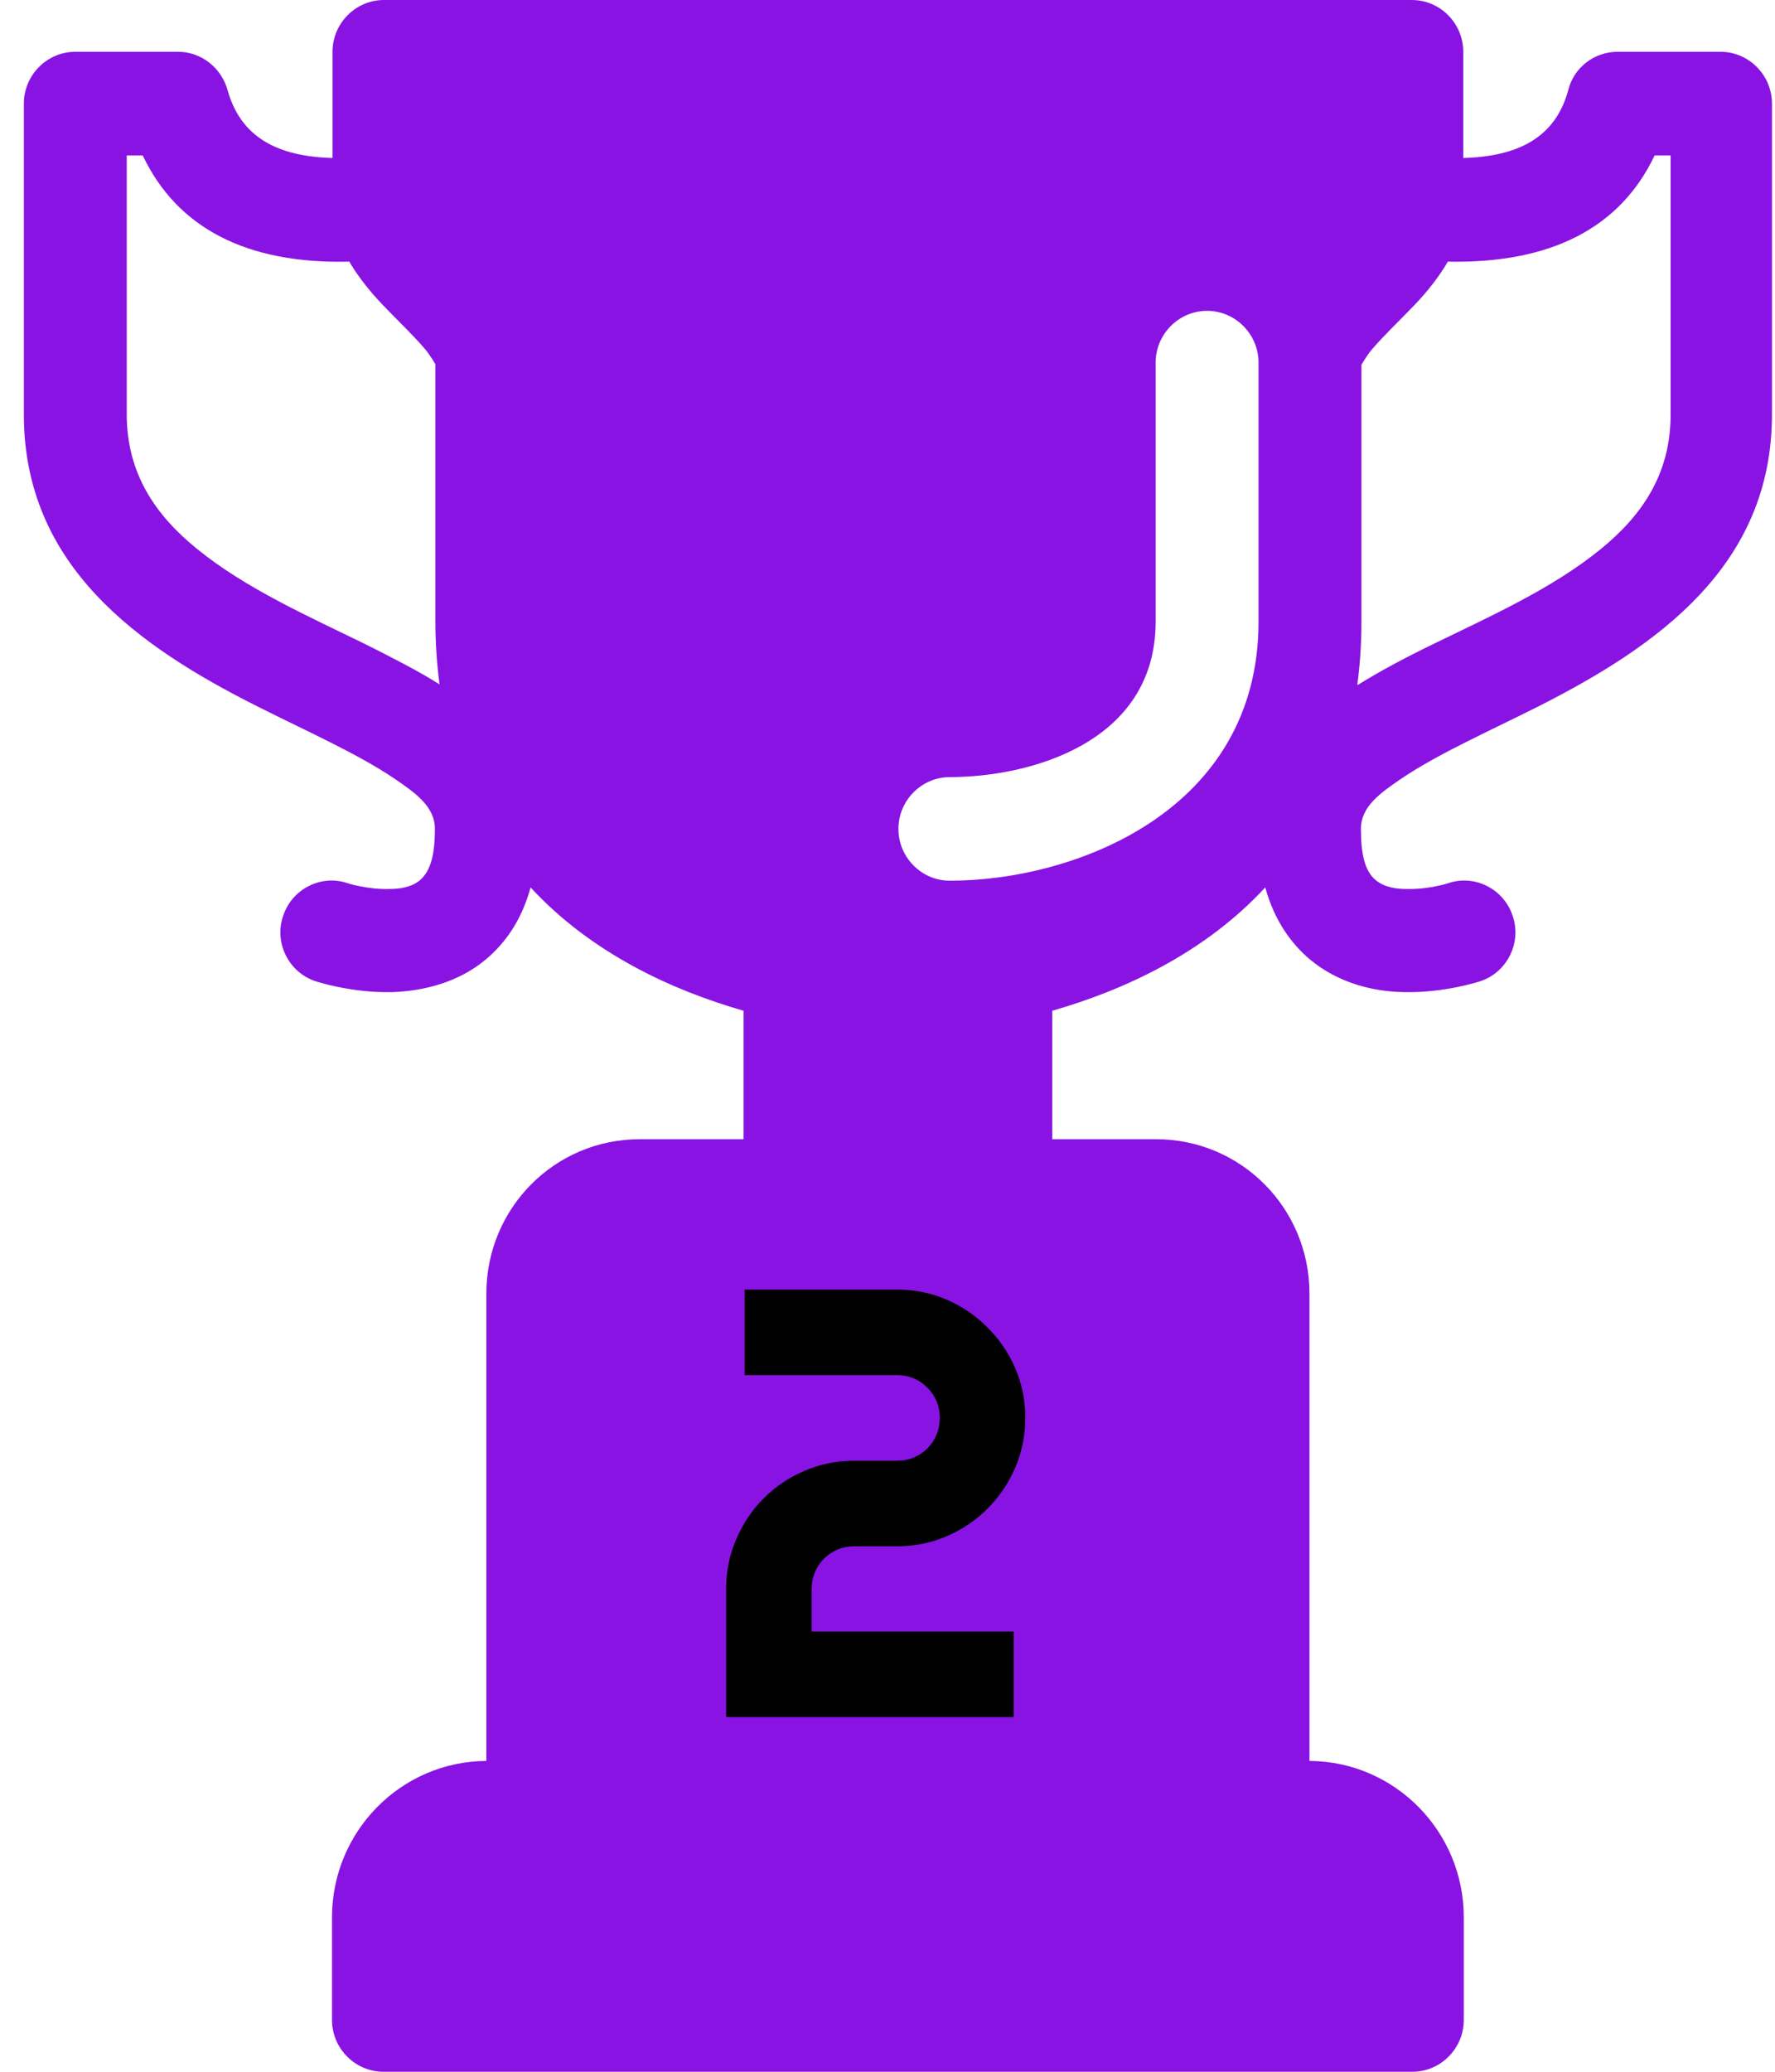 <svg width="66" height="77" viewBox="0 0 66 77" fill="none" xmlns="http://www.w3.org/2000/svg">
<rect x="25" y="47" width="17" height="18" fill="#8913E3"/>
<path fill-rule="evenodd" clip-rule="evenodd" d="M12.364 5.873C10.336 5.815 8.959 5.122 8.462 3.35C8.232 2.522 7.486 1.925 6.625 1.925H2.8C1.748 1.925 0.887 2.792 0.887 3.851V15.404C0.887 21.026 5.133 24.03 9.59 26.264C11.427 27.188 13.263 27.997 14.64 28.921C15.463 29.479 16.171 29.98 16.171 30.808C16.171 31.751 16.018 32.367 15.616 32.714C15.291 32.983 14.851 33.041 14.468 33.041C13.646 33.06 12.938 32.83 12.938 32.83C11.943 32.483 10.853 33.041 10.528 34.042C10.183 35.044 10.738 36.141 11.733 36.469C11.733 36.469 13.053 36.911 14.583 36.873C15.769 36.834 17.051 36.507 18.064 35.66C18.772 35.063 19.384 34.235 19.729 32.983C22.005 35.448 25.027 36.815 27.648 37.566V42.341H23.784C20.628 42.341 18.084 44.902 18.084 48.079V65.447C14.908 65.466 12.345 68.066 12.345 71.262V75.075C12.345 76.133 13.206 77 14.258 77H52.516C53.568 77 54.428 76.133 54.428 75.075V71.262C54.428 68.066 51.865 65.466 48.69 65.447V48.079C48.69 44.902 46.146 42.341 42.989 42.341H39.125V37.566C41.746 36.815 44.768 35.448 47.045 32.983C47.389 34.216 48.001 35.063 48.709 35.66C49.723 36.507 51.004 36.854 52.19 36.873C53.721 36.911 55.041 36.469 55.041 36.469C56.035 36.141 56.59 35.044 56.246 34.042C55.921 33.041 54.83 32.483 53.836 32.83C53.836 32.83 53.128 33.06 52.305 33.041C51.923 33.041 51.483 32.983 51.157 32.714C50.756 32.387 50.603 31.77 50.603 30.808C50.603 29.98 51.31 29.479 52.133 28.921C53.51 27.997 55.347 27.188 57.183 26.264C61.64 24.011 65.887 21.026 65.887 15.404V3.851C65.887 2.792 65.026 1.925 63.974 1.925H60.148C59.287 1.925 58.522 2.503 58.312 3.35C57.834 5.122 56.437 5.815 54.409 5.873V1.925C54.409 0.866 53.549 0 52.496 0H14.277C13.225 0 12.364 0.866 12.364 1.925V5.873ZM31.493 59.69H29.58C28.528 59.69 27.667 60.556 27.667 61.615C27.667 62.674 28.528 63.541 29.58 63.541H37.232C38.284 63.541 39.145 62.674 39.145 61.615C39.145 60.556 38.284 59.69 37.232 59.69H35.319V50.062C35.319 49.389 34.974 48.772 34.42 48.426C33.846 48.079 33.157 48.041 32.564 48.349L28.738 50.274C27.801 50.756 27.419 51.911 27.878 52.855C28.356 53.798 29.504 54.183 30.441 53.721L31.493 53.182V59.69ZM42.97 13.478V23.106C42.97 27.611 38.284 28.882 35.319 28.882C34.267 28.882 33.406 29.749 33.406 30.808C33.406 31.867 34.267 32.733 35.319 32.733C39.948 32.733 46.796 30.153 46.796 23.106V13.478C46.796 12.419 45.935 11.553 44.883 11.553C43.831 11.553 42.97 12.419 42.97 13.478ZM12.995 9.724C9.17 9.82 6.587 8.472 5.306 5.776H4.713V15.404C4.713 17.637 5.822 19.178 7.314 20.391C9.131 21.873 11.484 22.913 13.569 23.934C14.564 24.434 15.52 24.916 16.343 25.436C16.247 24.704 16.19 23.915 16.19 23.106V13.536C16.19 13.536 15.96 13.151 15.807 12.978C15.348 12.439 14.755 11.88 14.239 11.341C13.741 10.821 13.301 10.263 12.976 9.704L12.995 9.724ZM50.488 25.455C51.33 24.935 52.267 24.434 53.262 23.953C55.347 22.933 57.7 21.893 59.517 20.41C61.009 19.197 62.118 17.657 62.118 15.423V5.776H61.525C60.244 8.472 57.661 9.801 53.836 9.724C53.51 10.282 53.09 10.821 52.573 11.36C52.056 11.899 51.464 12.458 51.004 12.997C50.851 13.17 50.66 13.498 50.622 13.555V23.125C50.622 23.953 50.565 24.723 50.469 25.455H50.488Z" fill="#8913E3"/>
<path d="M38.124 52.694C38.124 53.352 37.998 53.972 37.747 54.556C37.496 55.132 37.153 55.638 36.717 56.074C36.288 56.502 35.786 56.842 35.21 57.093C34.634 57.344 34.017 57.47 33.36 57.47H31.764C31.543 57.47 31.336 57.51 31.144 57.592C30.952 57.673 30.782 57.787 30.634 57.935C30.494 58.075 30.383 58.242 30.302 58.434C30.221 58.626 30.18 58.832 30.18 59.054V60.638H37.692V63.818H27V59.054C27 58.397 27.126 57.78 27.377 57.204C27.628 56.62 27.968 56.114 28.396 55.686C28.832 55.25 29.338 54.91 29.914 54.666C30.49 54.415 31.107 54.29 31.764 54.29H33.36C33.581 54.29 33.788 54.249 33.98 54.168C34.172 54.087 34.338 53.976 34.479 53.836C34.626 53.688 34.741 53.518 34.822 53.326C34.903 53.127 34.944 52.916 34.944 52.694C34.944 52.473 34.903 52.266 34.822 52.074C34.741 51.882 34.626 51.716 34.479 51.575C34.338 51.428 34.172 51.313 33.98 51.232C33.788 51.151 33.581 51.11 33.36 51.11H27.687V47.93H33.36C34.017 47.93 34.634 48.056 35.21 48.307C35.786 48.558 36.288 48.901 36.717 49.337C37.153 49.766 37.496 50.268 37.747 50.844C37.998 51.42 38.124 52.037 38.124 52.694Z" fill="black"/>
</svg>
